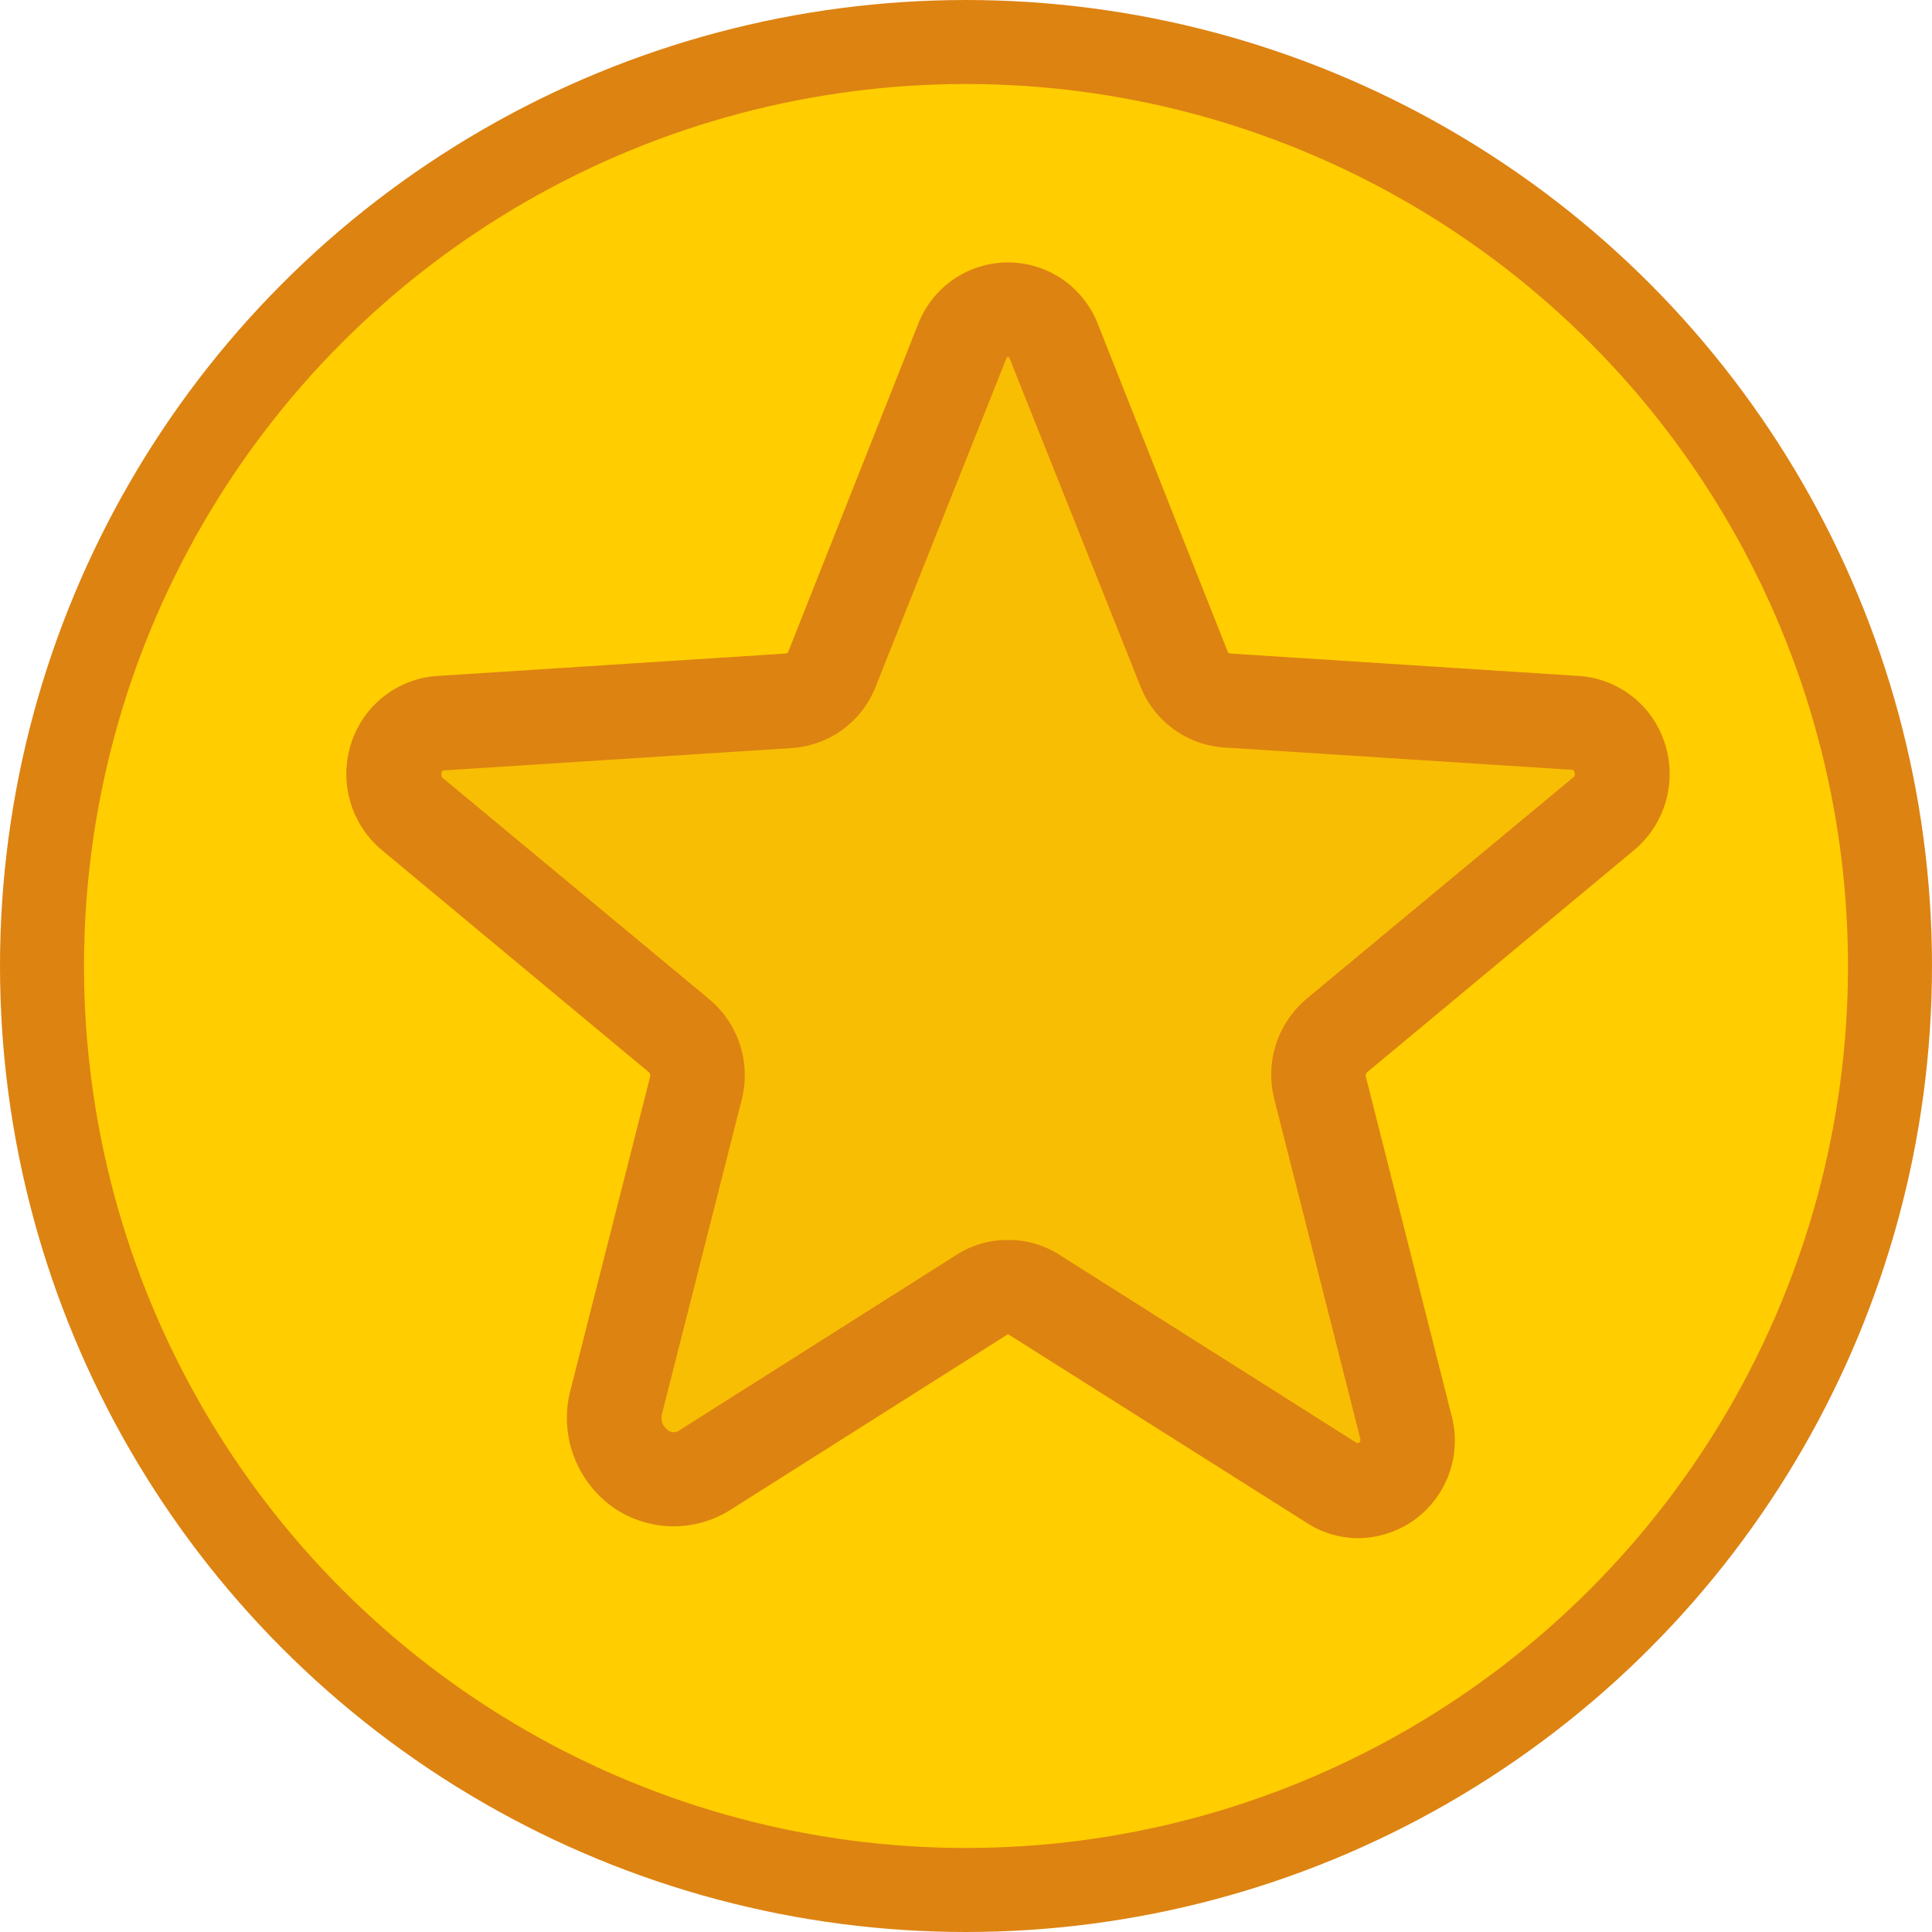 <svg width="23" height="23" viewBox="0 0 23 23" fill="none" xmlns="http://www.w3.org/2000/svg">
<circle cx="11.5" cy="11.5" r="11" fill="#FFCD00" stroke="#DD8312"/>
<path opacity="0.2" d="M12.309 15.409L15.853 17.659C16.31 17.947 16.873 17.518 16.739 16.991L15.713 12.955C15.685 12.843 15.689 12.725 15.725 12.616C15.761 12.506 15.828 12.409 15.916 12.336L19.095 9.685C19.509 9.341 19.299 8.645 18.757 8.609L14.609 8.342C14.495 8.336 14.387 8.296 14.296 8.229C14.204 8.161 14.135 8.069 14.095 7.962L12.549 4.067C12.508 3.955 12.433 3.857 12.335 3.789C12.237 3.72 12.12 3.683 12 3.683C11.88 3.683 11.763 3.72 11.665 3.789C11.567 3.857 11.493 3.955 11.452 4.067L9.905 7.962C9.865 8.069 9.796 8.161 9.705 8.229C9.613 8.296 9.505 8.336 9.391 8.342L5.243 8.609C4.702 8.645 4.491 9.341 4.906 9.685L8.084 12.336C8.172 12.409 8.239 12.506 8.275 12.616C8.311 12.725 8.315 12.843 8.288 12.955L7.338 16.695C7.177 17.328 7.852 17.841 8.393 17.497L11.691 15.409C11.783 15.35 11.89 15.319 12 15.319C12.11 15.319 12.217 15.35 12.309 15.409V15.409Z" fill="#DD8312"/>
<path d="M16.169 18.312C15.952 18.311 15.74 18.248 15.558 18.13L12.007 15.887H11.993L8.695 17.975C8.482 18.109 8.234 18.177 7.982 18.17C7.73 18.162 7.487 18.08 7.282 17.933C7.072 17.778 6.913 17.565 6.825 17.319C6.737 17.073 6.725 16.807 6.79 16.555L7.739 12.821C7.742 12.811 7.742 12.801 7.74 12.791C7.737 12.781 7.732 12.772 7.725 12.765L4.547 10.121C4.366 9.97 4.234 9.768 4.169 9.541C4.104 9.314 4.108 9.073 4.181 8.848C4.252 8.627 4.387 8.432 4.571 8.289C4.754 8.146 4.976 8.061 5.208 8.047L9.356 7.78C9.362 7.779 9.368 7.777 9.373 7.773C9.378 7.769 9.382 7.764 9.384 7.759L10.931 3.856C11.015 3.641 11.162 3.455 11.352 3.325C11.543 3.194 11.769 3.124 12 3.124C12.231 3.124 12.457 3.194 12.648 3.325C12.838 3.455 12.985 3.641 13.069 3.856L14.616 7.759C14.618 7.764 14.622 7.769 14.627 7.773C14.632 7.777 14.638 7.779 14.644 7.78L18.792 8.047C19.024 8.061 19.246 8.146 19.43 8.289C19.613 8.432 19.748 8.627 19.819 8.848C19.892 9.073 19.896 9.314 19.831 9.541C19.766 9.768 19.634 9.97 19.453 10.121L16.275 12.765C16.268 12.772 16.263 12.781 16.26 12.791C16.258 12.801 16.258 12.811 16.261 12.821L17.28 16.85C17.341 17.078 17.331 17.319 17.252 17.541C17.173 17.763 17.028 17.956 16.837 18.095C16.642 18.233 16.409 18.309 16.169 18.312V18.312ZM12 14.762C12.217 14.76 12.429 14.821 12.612 14.938L16.155 17.18H16.169C16.179 17.176 16.186 17.168 16.191 17.159C16.198 17.152 16.198 17.145 16.191 17.117L15.171 13.088C15.116 12.873 15.122 12.648 15.189 12.436C15.256 12.225 15.382 12.037 15.551 11.893L18.736 9.249C18.743 9.242 18.757 9.228 18.743 9.193C18.729 9.158 18.729 9.165 18.722 9.165L14.566 8.898C14.349 8.882 14.14 8.805 13.965 8.676C13.789 8.546 13.654 8.37 13.575 8.166L12.021 4.271C12.014 4.25 12.007 4.25 12 4.25C11.993 4.25 11.986 4.25 11.979 4.271L10.425 8.173C10.346 8.377 10.211 8.553 10.035 8.683C9.86 8.812 9.651 8.889 9.434 8.905L5.278 9.172C5.271 9.172 5.264 9.172 5.257 9.2C5.25 9.228 5.257 9.249 5.264 9.256L8.449 11.9C8.618 12.043 8.744 12.232 8.811 12.443C8.878 12.655 8.884 12.88 8.829 13.095L7.88 16.836C7.871 16.869 7.873 16.904 7.884 16.937C7.895 16.969 7.916 16.998 7.943 17.019C7.963 17.038 7.988 17.049 8.015 17.05C8.043 17.051 8.069 17.043 8.091 17.026L11.388 14.938C11.571 14.821 11.783 14.76 12 14.762Z" fill="#DD8312"/>
</svg>

